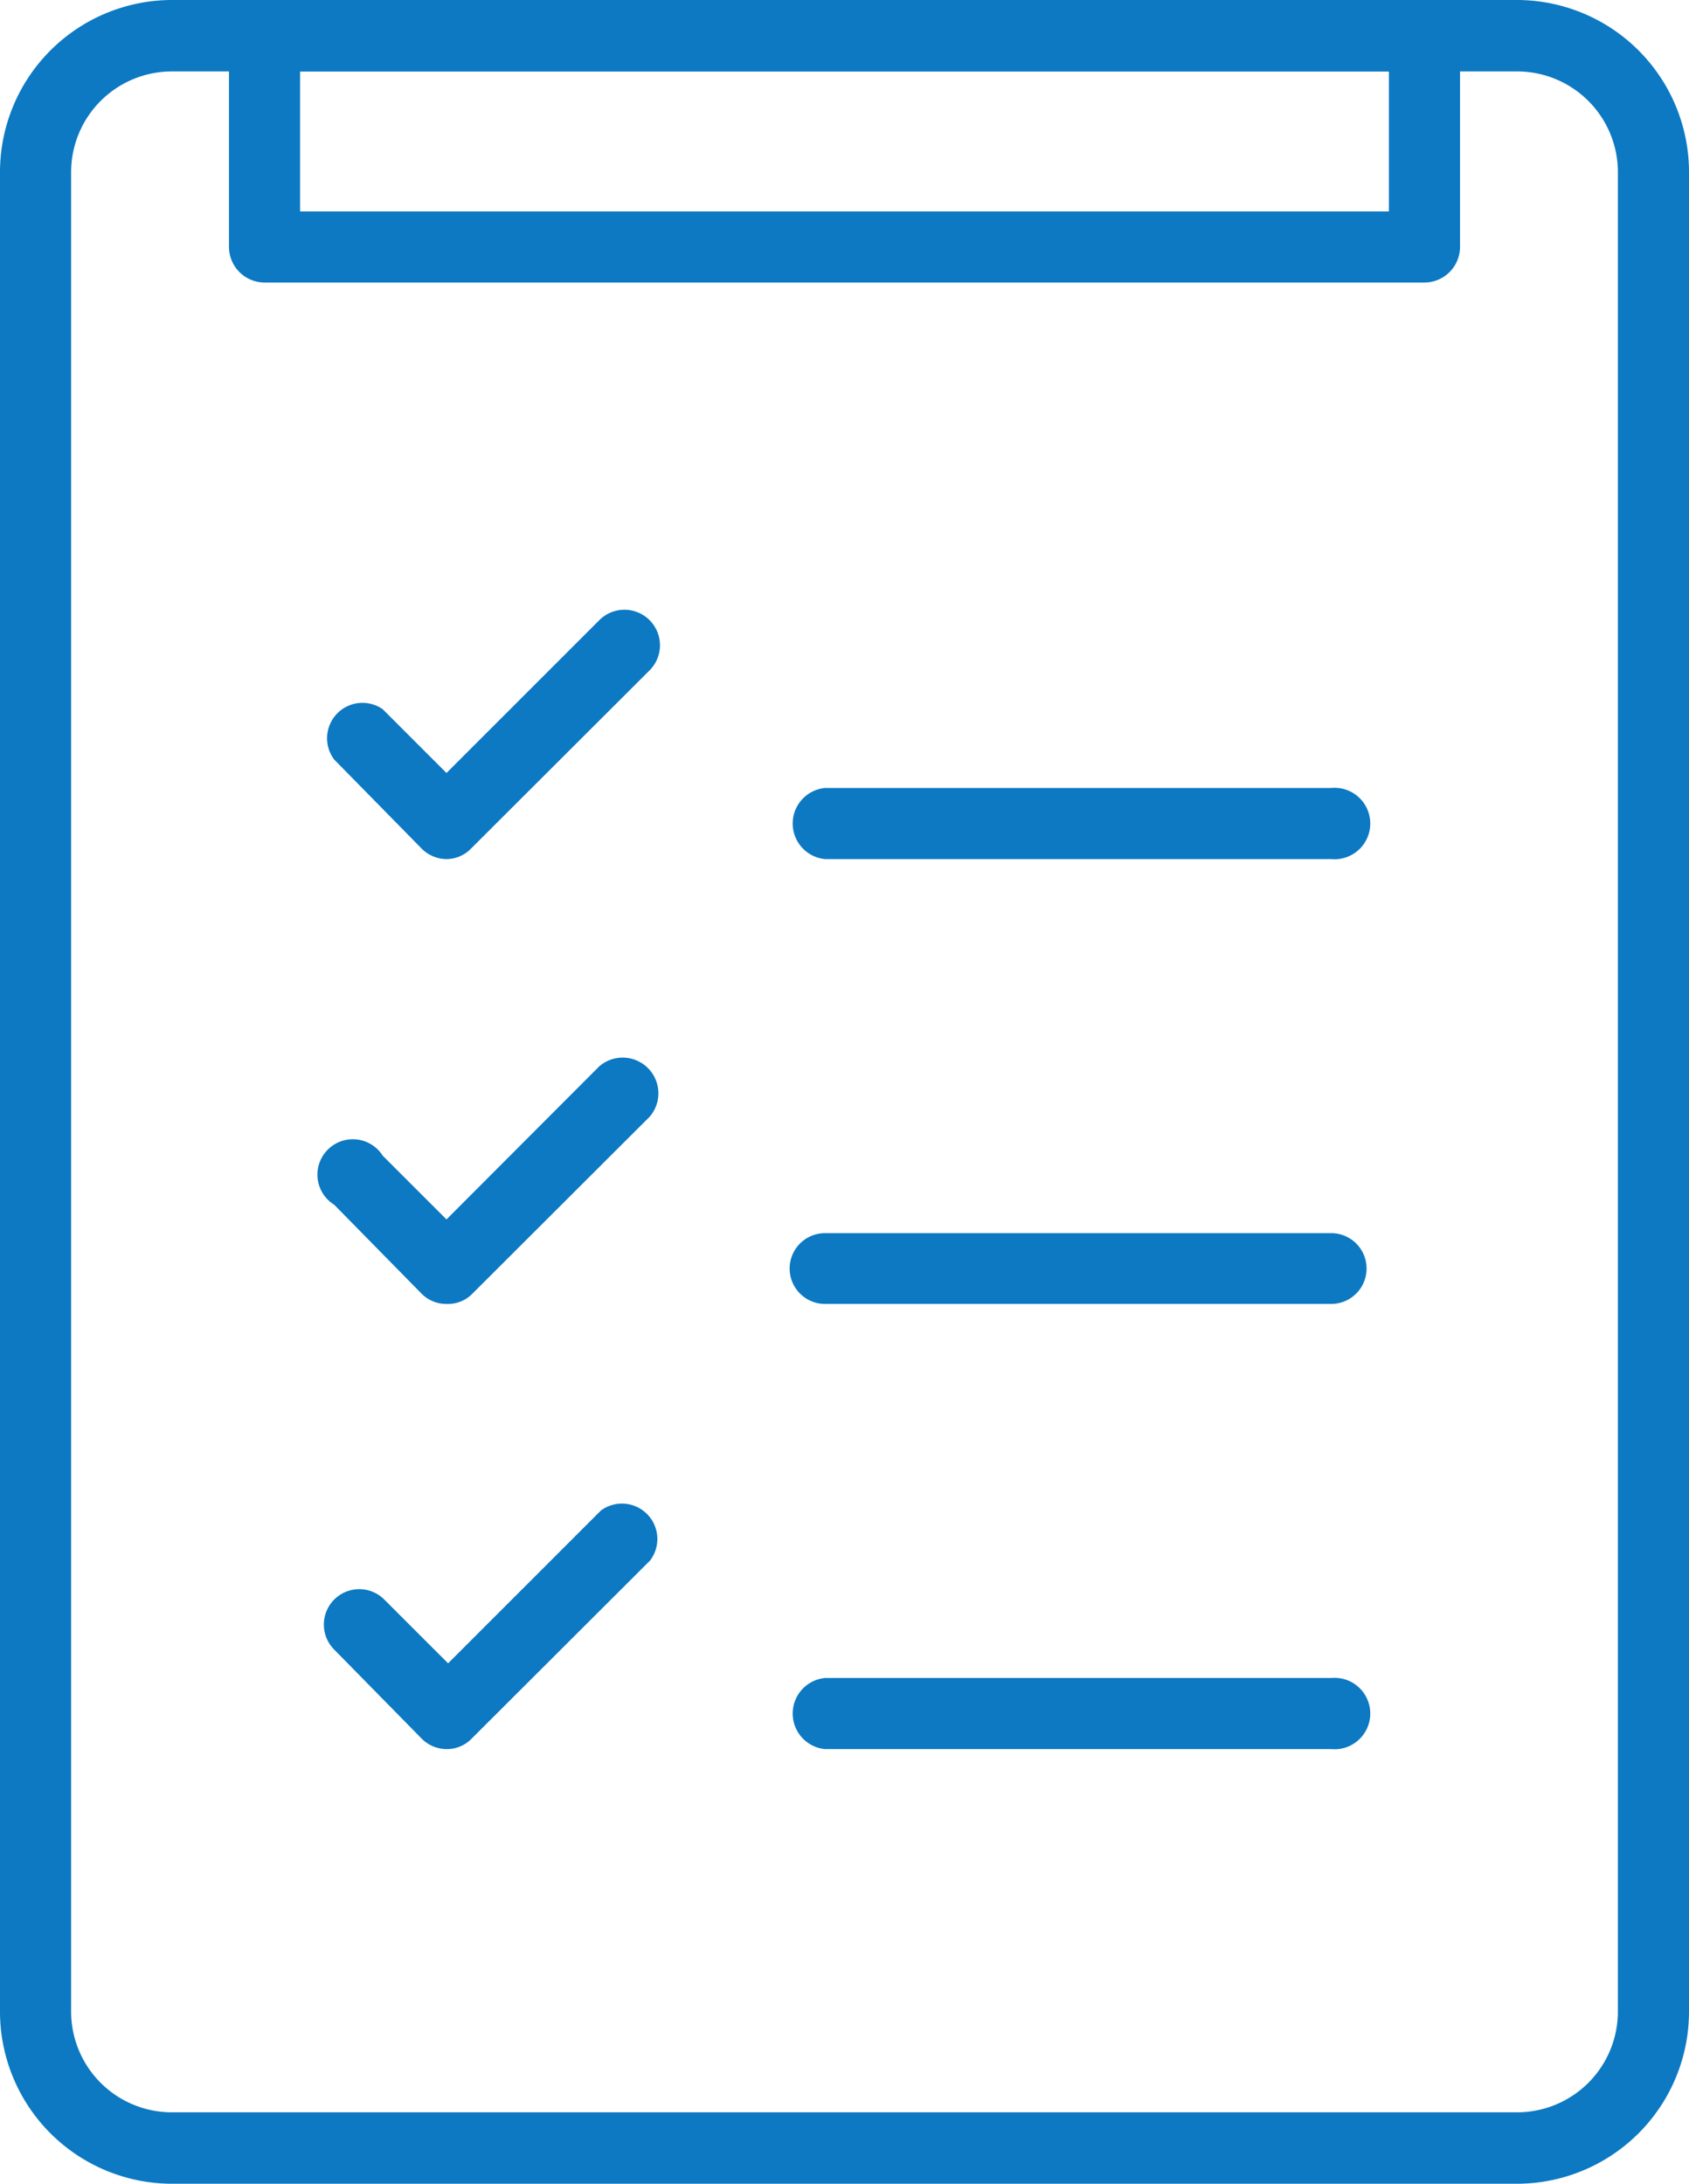 <svg id="Layer_1" data-name="Layer 1" xmlns="http://www.w3.org/2000/svg" viewBox="0 0 52.96 68.48"><defs><style>.cls-1{fill:#0c79c2;}</style></defs><path class="cls-1" d="M71.09,84.24H28.91a5.4,5.4,0,0,1-5.39-5.39V21.15a5.4,5.4,0,0,1,5.39-5.39H71.09a5.4,5.4,0,0,1,5.39,5.39v57.7A5.4,5.4,0,0,1,71.09,84.24ZM28.91,18a3.16,3.16,0,0,0-3.16,3.16v57.7A3.16,3.16,0,0,0,28.91,82H71.09a3.16,3.16,0,0,0,3.16-3.16V21.15A3.16,3.16,0,0,0,71.09,18Z" transform="translate(-23.52 -15.76)"/><path class="cls-1" d="M68.18,24.62H31.82A1.12,1.12,0,0,1,30.7,23.5V16.87a1.12,1.12,0,0,1,1.12-1.11H68.18a1.12,1.12,0,0,1,1.12,1.11V23.5A1.12,1.12,0,0,1,68.18,24.62ZM32.93,22.39H67.07V18H32.93Z" transform="translate(-23.52 -15.76)"/><path class="cls-1" d="M37.53,42.7a1.11,1.11,0,0,1-.79-.33L34,39.58A1.11,1.11,0,0,1,35.52,38l2,2,4.79-4.79a1.11,1.11,0,1,1,1.58,1.57l-5.59,5.58A1.08,1.08,0,0,1,37.53,42.7Z" transform="translate(-23.52 -15.76)"/><path class="cls-1" d="M37.53,56.65a1.09,1.09,0,0,1-.79-.32L34,53.54A1.11,1.11,0,1,1,35.52,52l2,2,4.79-4.8a1.12,1.12,0,0,1,1.58,1.58l-5.59,5.58A1.07,1.07,0,0,1,37.53,56.65Z" transform="translate(-23.52 -15.76)"/><path class="cls-1" d="M37.53,70.61a1.11,1.11,0,0,1-.79-.33L34,67.49a1.11,1.11,0,1,1,1.57-1.57l2,2,4.79-4.79A1.11,1.11,0,0,1,43.9,64.7l-5.59,5.58A1.08,1.08,0,0,1,37.53,70.61Z" transform="translate(-23.52 -15.76)"/><path class="cls-1" d="M65.26,42.7H49.39a1.12,1.12,0,0,1,0-2.23H65.26a1.12,1.12,0,1,1,0,2.23Z" transform="translate(-23.52 -15.76)"/><path class="cls-1" d="M65.26,56.65H49.39a1.11,1.11,0,0,1,0-2.22H65.26a1.11,1.11,0,1,1,0,2.22Z" transform="translate(-23.52 -15.76)"/><path class="cls-1" d="M65.26,70.61H49.39a1.12,1.12,0,0,1,0-2.23H65.26a1.12,1.12,0,1,1,0,2.23Z" transform="translate(-23.52 -15.76)"/></svg>